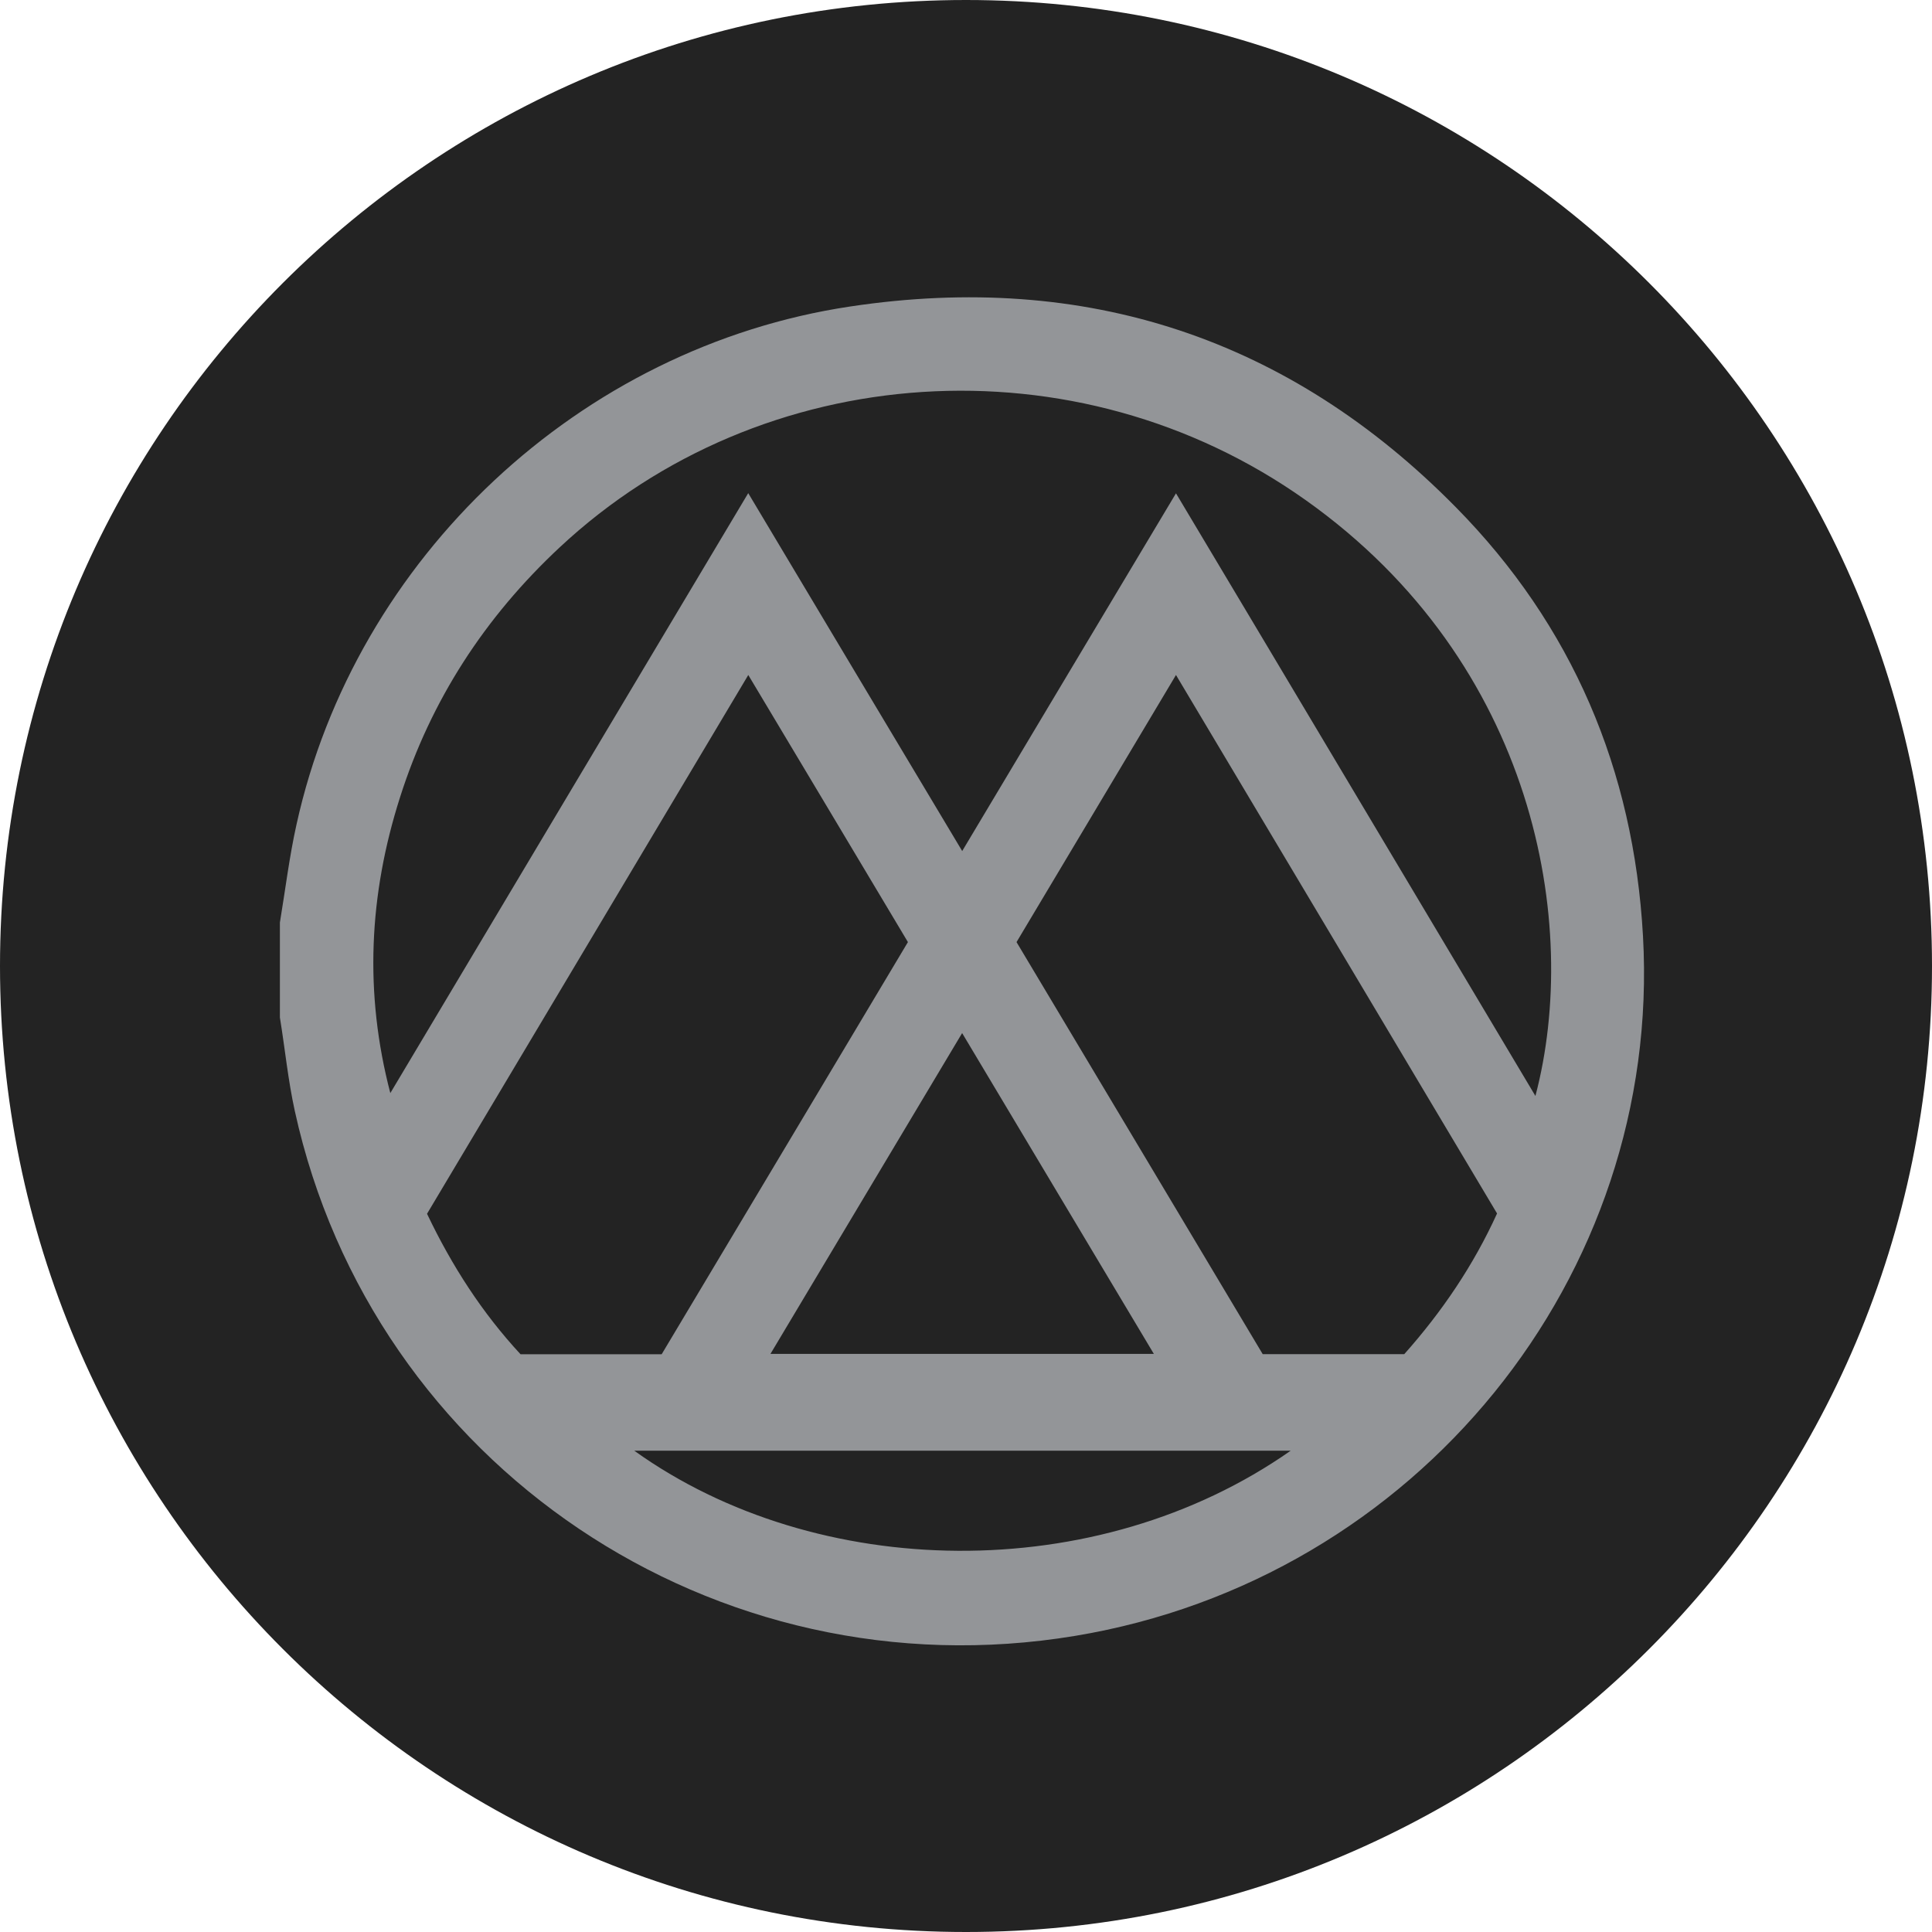 <?xml version="1.0" encoding="UTF-8"?>
<svg id="Layer_1" xmlns="http://www.w3.org/2000/svg" version="1.1" xmlns:xlink="http://www.w3.org/1999/xlink" viewBox="0 0 32 32">
  <!-- Generator: Adobe Illustrator 29.0.0, SVG Export Plug-In . SVG Version: 2.1.0 Build 186)  -->
  <defs>
    <style>
      .st0 {
        fill: none;
      }

      .st1 {
        fill: #939598;
      }

      .st2 {
        fill: #232323;
      }

      .st3 {
        display: none;
      }

      .st4 {
        clip-path: url(#clippath);
      }
    </style>
    <clipPath id="clippath">
      <polygon class="st0" points="4.636 4.748 16 4.748 27.364 4.748 27.364 16 27.364 27.252 16 27.252 4.636 27.252 4.636 16 4.636 4.748"/>
    </clipPath>
  </defs>
  <g id="Layer_11">
    <path class="st2" d="M32,16c0,2.209-.448,4.314-1.257,6.228s-1.981,3.638-3.429,5.086-3.172,2.619-5.086,3.429-4.019,1.257-6.228,1.257-4.314-.448-6.228-1.257-3.638-1.981-5.086-3.429-2.619-3.172-3.429-5.086-1.257-4.019-1.257-6.228.448-4.314,1.257-6.228c.809-1.914,1.981-3.638,3.429-5.086s3.172-2.619,5.086-3.429c1.914-.81,4.019-1.257,6.228-1.257s4.314.448,6.228,1.257c1.914.809,3.638,1.981,5.086,3.429s2.619,3.172,3.429,5.086,1.257,4.019,1.257,6.228Z"/>
  </g>
  <path class="st3" d="M29.21,17.983c-.1,0-.191.04-.257.106s-.107.157-.107.258.041.192.107.257.157.106.257.106.191-.04.257-.106.107-.157.107-.257-.041-.192-.107-.258-.157-.106-.257-.106ZM29.21,18.056c.081,0,.153.032.206.085s.084.125.084.206-.032.153-.084.206-.125.085-.206.085c-.08,0-.153-.032-.205-.085s-.084-.125-.084-.206.032-.153.084-.206.124-.085.205-.085ZM29.067,18.148v.398h.074v-.16h.047l.047.08.047.08h.081l-.048-.081-.048-.081c.029-.007.054-.021.072-.041s.027-.045.027-.074c0-.035-.012-.065-.034-.086s-.057-.034-.103-.034h-.162ZM29.141,18.211h.085c.023,0,.04.006.052.015s.017.024.017.042-.006.032-.017.042-.029.015-.052.015h-.085s0-.114,0-.114Z"/>
  <g class="st4">
    <g id="g574">
      <path id="path573" class="st1" d="M21.377,24.028h-10.872c1.512,1.084,3.427,1.647,5.366,1.658s3.9-.531,5.507-1.658M19.111,22.424c-.532-.89-1.058-1.77-1.585-2.652s-1.054-1.765-1.59-2.661c-.537.898-1.065,1.784-1.593,2.666s-1.052,1.762-1.582,2.648h6.349ZM20.913,22.429h2.346c.314-.353.601-.722.858-1.109s.484-.793.679-1.221c-.884-1.484-1.766-2.963-2.651-4.447s-1.773-2.972-2.667-4.472c-.453.759-.896,1.501-1.334,2.235s-.872,1.46-1.307,2.189c.684,1.145,1.364,2.283,2.043,3.419s1.355,2.27,2.034,3.405M12.394,11.18c-.896,1.504-1.785,2.994-2.67,4.479s-1.768,2.964-2.651,4.445c.206.433.436.845.693,1.234s.542.754.856,1.093h2.337c.678-1.135,1.356-2.27,2.036-3.407s1.36-2.276,2.043-3.42c-.438-.733-.874-1.463-1.313-2.198s-.881-1.474-1.331-2.226M25.432,18.15c.374-1.419.374-3.211-.195-4.985s-1.707-3.531-3.61-4.881c-1.898-1.347-4.149-1.933-6.346-1.792s-4.337,1.01-6.012,2.575c-.619.578-1.152,1.21-1.594,1.899s-.794,1.435-1.05,2.242c-.257.805-.406,1.615-.436,2.431s.059,1.637.276,2.466c.983-1.648,1.966-3.296,2.953-4.951s1.977-3.315,2.975-4.986c.595.996,1.183,1.98,1.771,2.964s1.176,1.968,1.773,2.964c.594-.995,1.181-1.977,1.769-2.961s1.176-1.967,1.772-2.964c1.001,1.675,1.991,3.336,2.98,4.995s1.977,3.316,2.973,4.986M4.636,15.28c.045-.271.084-.544.127-.817s.089-.543.149-.811c.487-2.206,1.66-4.182,3.271-5.691s3.662-2.55,5.902-2.885c1.949-.293,3.766-.162,5.442.393s3.208,1.532,4.588,2.934c.964.978,1.7,2.066,2.214,3.252s.807,2.473.884,3.848c.159,2.823-.779,5.487-2.464,7.562s-4.116,3.561-6.94,4.03c-2.986.496-5.895-.209-8.219-1.773s-4.062-3.985-4.707-6.92c-.056-.255-.097-.513-.134-.772s-.071-.519-.113-.777v-1.573Z"/>
    </g>
  </g>
</svg>